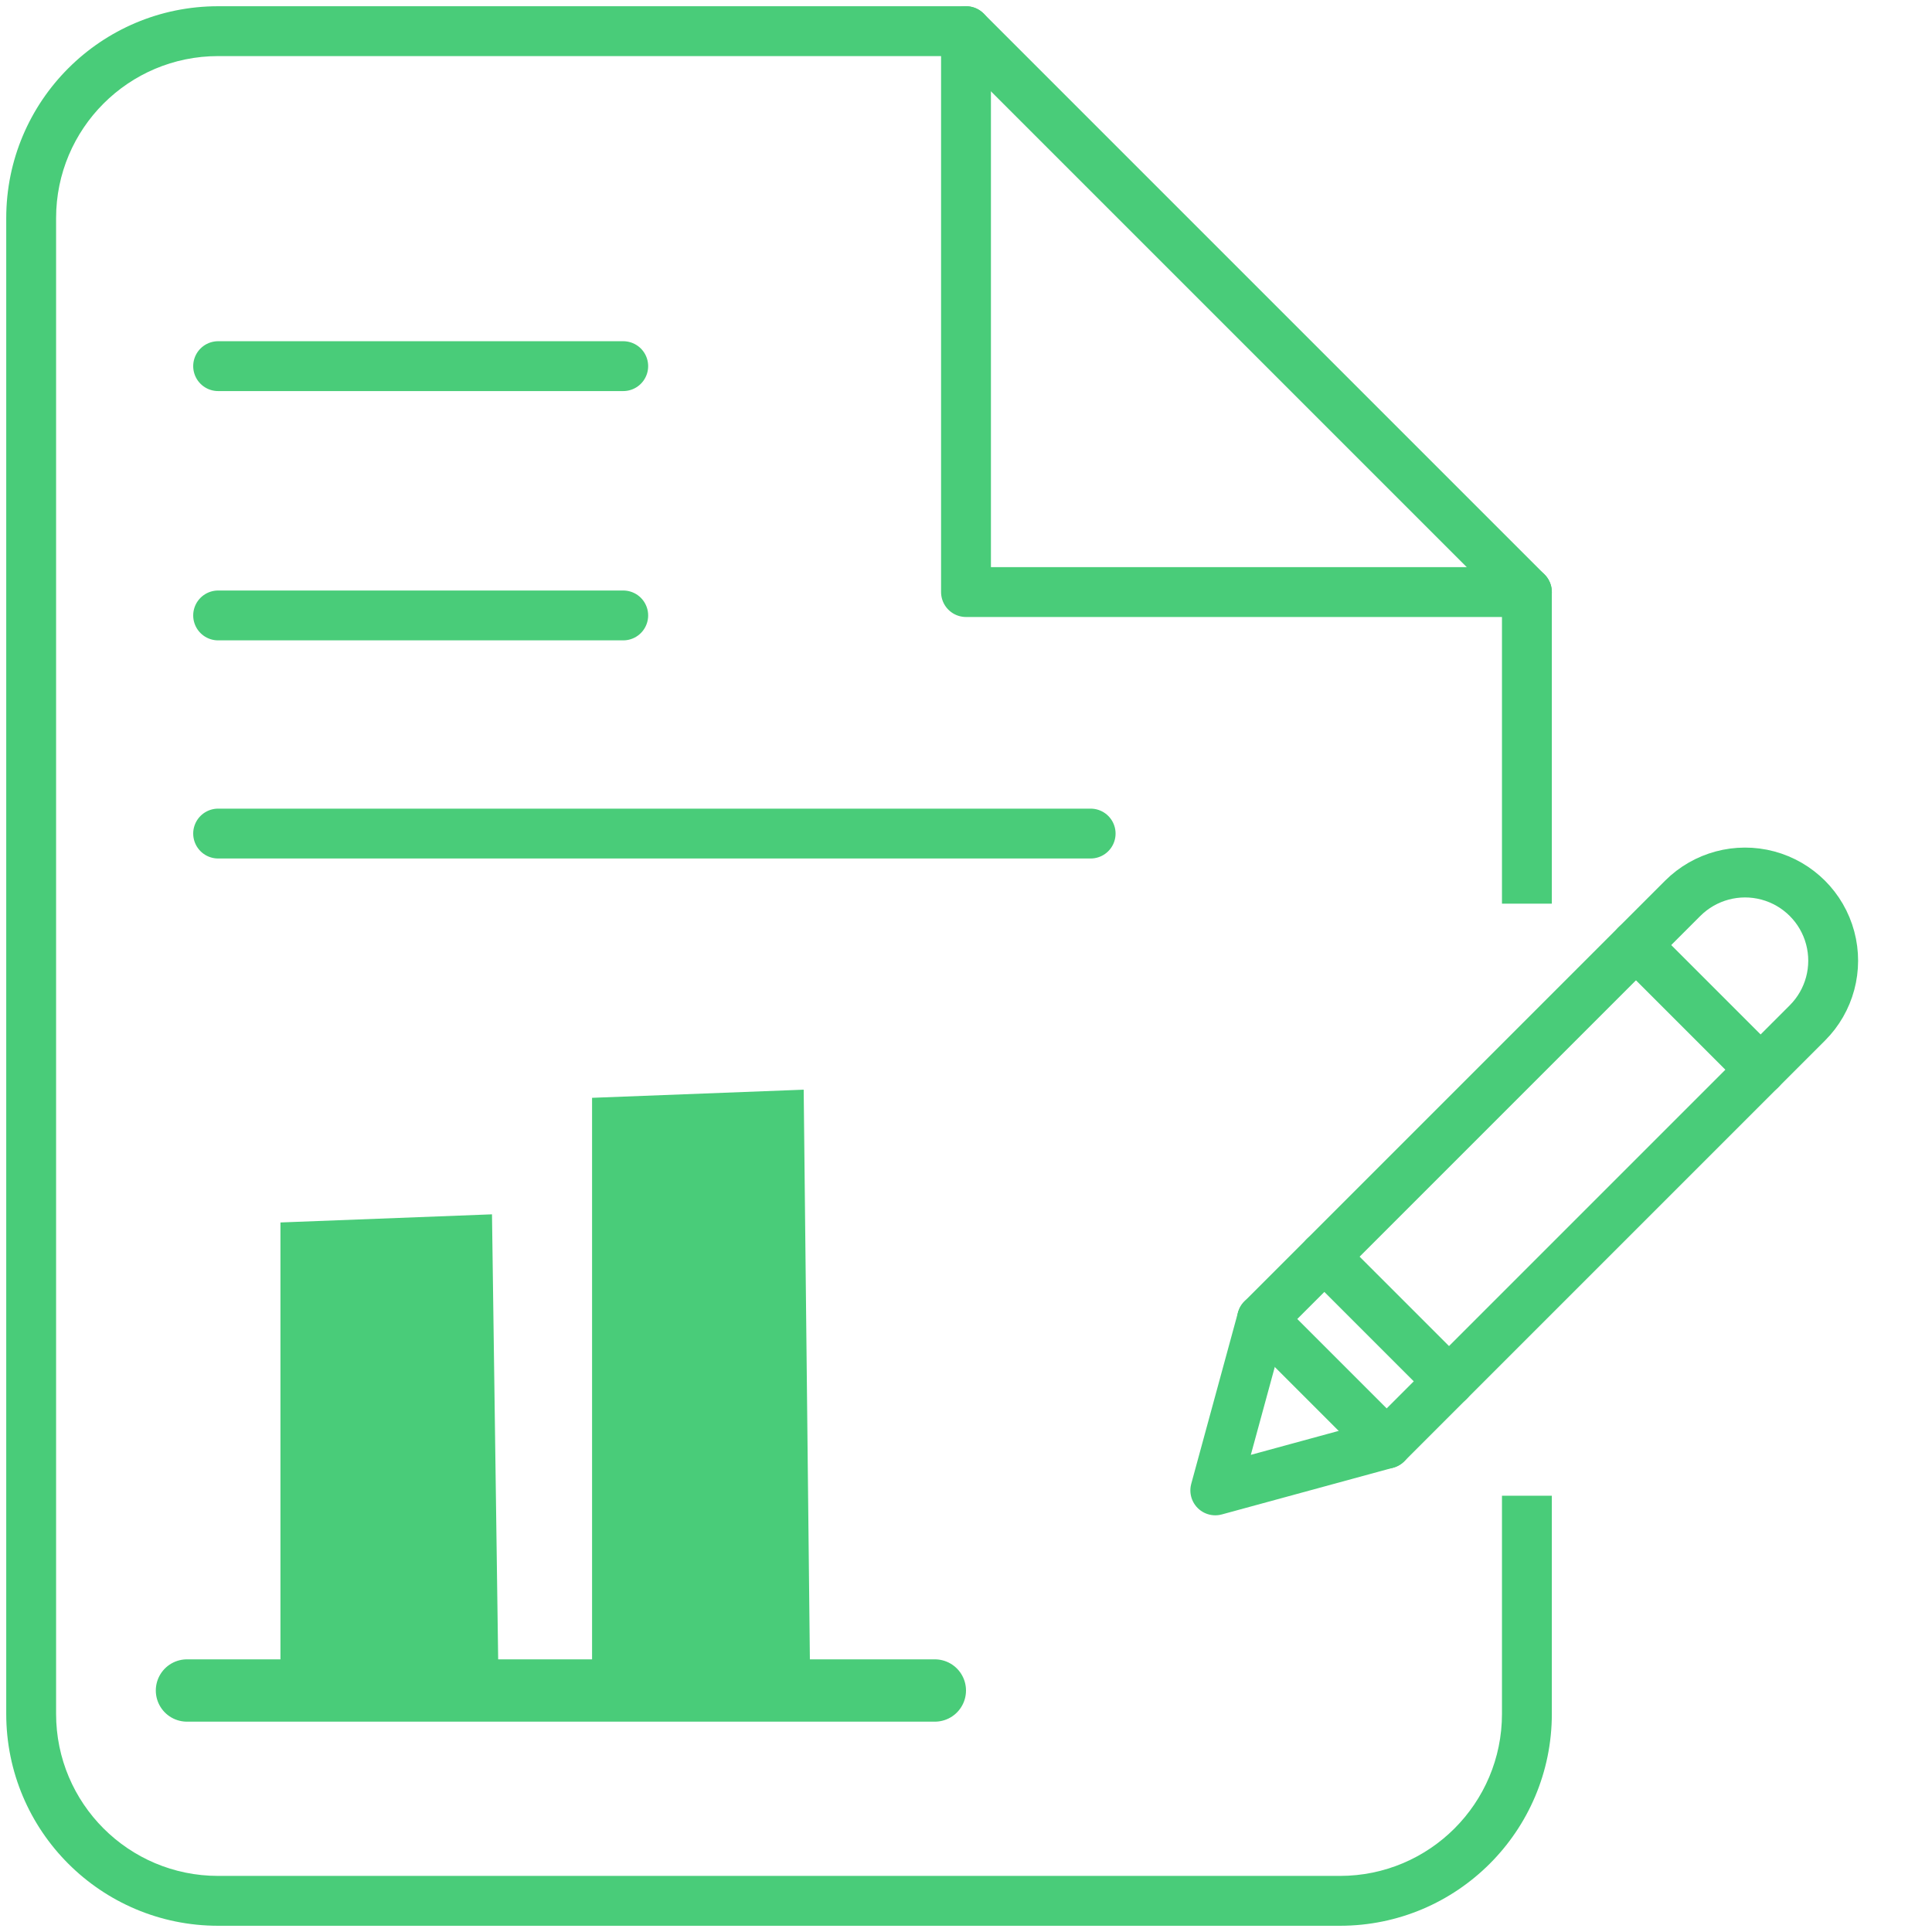 <?xml version="1.0" encoding="UTF-8"?>
<svg width="62px" height="62px" viewBox="0 0 62 62" version="1.1" xmlns="http://www.w3.org/2000/svg" xmlns:xlink="http://www.w3.org/1999/xlink">
    <title>Discovery &amp; Requirements Gathering</title>
    <g id="Page-1" stroke="none" stroke-width="1" fill="none" fill-rule="evenodd">
        <g id="Discovery-&amp;-Requirements-Gathering">
            <rect id="Rectangle-Copy-98" x="0" y="0" width="62" height="62"></rect>
            <rect id="Rectangle" x="0" y="0" width="62" height="62"></rect>
            <g id="edit-2" transform="translate(39, 28)" stroke="#49CC79" stroke-linecap="round" stroke-width="1.6">
                <path d="M15,0.828 C15.715,0.114 16.756,-0.165 17.732,0.096 C18.708,0.358 19.471,1.12 19.732,2.096 C19.994,3.073 19.715,4.114 19,4.828 L5.5,18.328 L0,19.828 L1.5,14.328 L15,0.828 Z" id="Path" stroke-linejoin="round"></path>
                <line x1="1.5" y1="14.328" x2="5.5" y2="18.328" id="Path-35"></line>
                <line x1="3.5" y1="12.328" x2="7.5" y2="16.328" id="Path-35-Copy"></line>
                <line x1="13.5" y1="2.328" x2="17.5" y2="6.328" id="Path-35-Copy-2"></line>
            </g>
            <path d="M31,0.2 C31.212,0.2 31.416,0.284 31.566,0.434 L49.566,18.434 C49.716,18.584 49.8,18.788 49.8,19 L49.8,29 L48.2,29 L48.2,19.331 L30.669,1.8 L7,1.8 C4.128,1.8 1.8,4.128 1.8,7 L1.8,55 C1.8,57.872 4.128,60.2 7,60.2 L43,60.2 C45.872,60.2 48.2,57.872 48.2,55 L48.2,48 L49.8,48 L49.8,55 C49.8,58.756 46.756,61.8 43,61.8 L7,61.8 C3.244,61.8 0.2,58.756 0.2,55 L0.2,7 C0.2,3.244 3.244,0.2 7,0.2 L31,0.2 Z" id="Combined-Shape" fill="#49CC79" fill-rule="nonzero"></path>
            <polyline id="Path" stroke="#49CC79" stroke-width="1.6" stroke-linecap="round" stroke-linejoin="round" points="31 1 31 19 49 19"></polyline>
            <line x1="35" y1="26.75" x2="7" y2="26.75" id="Path" stroke="#49CC79" stroke-width="1.6" stroke-linecap="round" stroke-linejoin="round"></line>
            <line x1="30" y1="54.25" x2="6" y2="54.25" id="Path" stroke="#49CC79" stroke-width="2" stroke-linecap="round" stroke-linejoin="round"></line>
            <polyline id="Path" stroke="#49CC79" stroke-width="1.6" stroke-linecap="round" stroke-linejoin="round" points="20 19.75 13.5 19.75 7 19.75"></polyline>
            <polyline id="Path" stroke="#49CC79" stroke-width="1.6" stroke-linecap="round" stroke-linejoin="round" points="20 11.75 13.5 11.75 7 11.75"></polyline>
            <path d="M15,39.8 L15.2,54.2 L9.8,54.2 L9.8,40 L15,39.8 Z" id="Rectangle" stroke="#49CC79" stroke-width="1.6" fill="#49CC79"></path>
            <path d="M25,35.8 L25.2,54.2 L19.8,54.2 L19.8,36 L25,35.8 Z" id="Rectangle" stroke="#49CC79" stroke-width="1.6" fill="#49CC79"></path>
        </g>
    </g>
</svg>